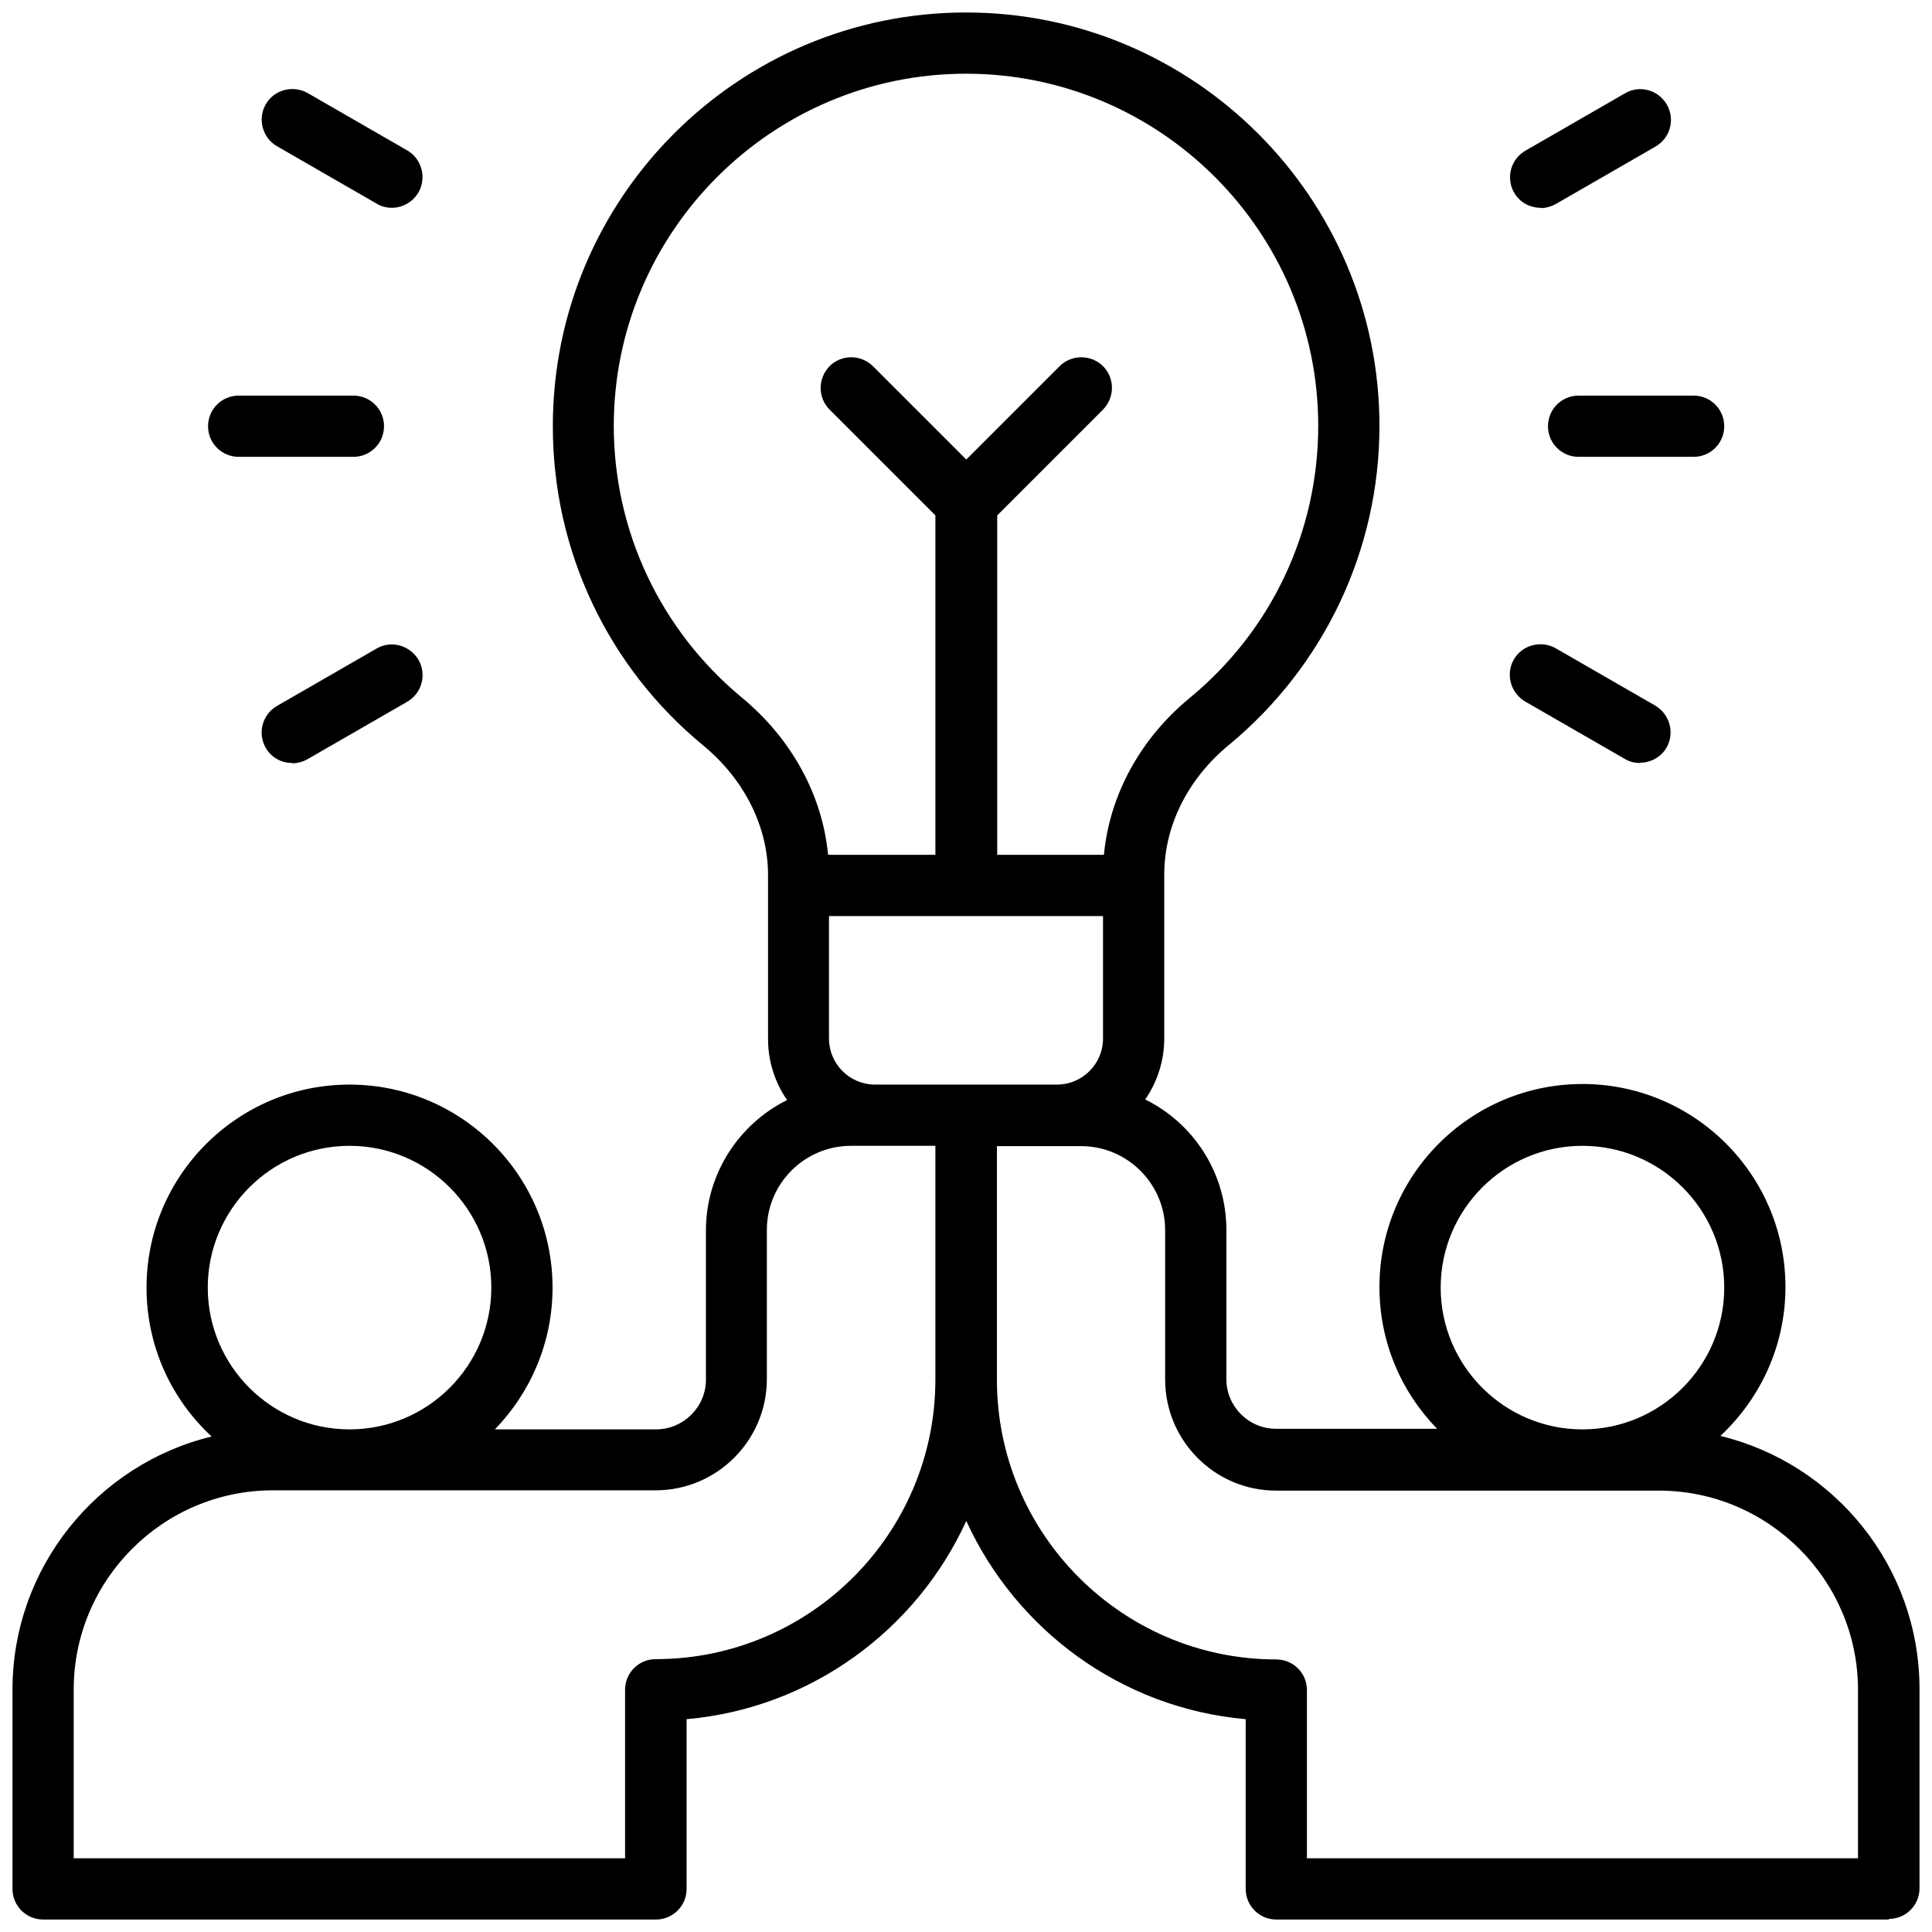 <?xml version="1.0" encoding="UTF-8"?>
<svg id="Ebene_1" data-name="Ebene 1" xmlns="http://www.w3.org/2000/svg" viewBox="0 0 65 65">
  <path d="M63.55,64.58h-20.61c-.57,0-1.03-.46-1.03-1.03v-5.71c-4.19-.37-7.73-3.01-9.4-6.67-1.67,3.66-5.22,6.3-9.41,6.67v5.71c0,.57-.46,1.03-1.03,1.03H1.45c-.57,0-1.03-.46-1.03-1.03v-6.7c0-4.12,2.86-7.59,6.7-8.52-1.35-1.25-2.19-3.03-2.19-5.01,0-3.77,3.06-6.83,6.83-6.83s6.83,3.06,6.83,6.83c0,1.85-.74,3.53-1.94,4.77h5.42c.92,0,1.68-.75,1.68-1.67v-5.02c0-1.92,1.12-3.59,2.73-4.39-.4-.58-.64-1.29-.64-2.05v-5.52c0-1.63-.8-3.22-2.18-4.36-3.22-2.65-5.06-6.56-5.06-10.73C18.59,6.66,24.83.42,32.5.42s13.91,6.24,13.91,13.91c0,4.16-1.85,8.07-5.06,10.73-1.39,1.14-2.18,2.73-2.18,4.36v5.52c0,.76-.24,1.47-.64,2.05,1.62.8,2.73,2.47,2.73,4.39v5.02c0,.92.75,1.67,1.67,1.67h5.42c-1.2-1.23-1.94-2.91-1.94-4.77,0-3.77,3.06-6.83,6.83-6.83s6.83,3.06,6.83,6.83c0,1.98-.85,3.76-2.19,5.01,3.84.93,6.7,4.39,6.7,8.52v6.7c0,.57-.46,1.03-1.03,1.03ZM43.96,62.52h18.55v-5.67c0-3.69-3.01-6.7-6.7-6.7h-12.88c-2.06,0-3.73-1.68-3.73-3.74v-5.02c0-1.56-1.27-2.83-2.83-2.83h-2.83v7.86c0,5.19,4.22,9.41,9.4,9.41.57,0,1.03.46,1.03,1.03v5.67ZM2.48,62.52h18.55v-5.67c0-.57.46-1.03,1.03-1.03,5.19,0,9.41-4.22,9.41-9.41v-7.86h-2.84c-1.56,0-2.83,1.27-2.83,2.83v5.02c0,2.06-1.68,3.74-3.74,3.74h-12.88c-3.69,0-6.7,3.01-6.7,6.7v5.67ZM53.24,38.55c-2.63,0-4.77,2.14-4.77,4.77s2.14,4.77,4.77,4.77,4.77-2.14,4.77-4.77-2.14-4.77-4.77-4.77ZM11.76,38.55c-2.63,0-4.77,2.14-4.77,4.77s2.14,4.77,4.77,4.77,4.77-2.14,4.77-4.77-2.14-4.77-4.77-4.77ZM27.89,30.82v4.12c0,.85.69,1.55,1.55,1.55h6.12c.85,0,1.55-.69,1.55-1.55v-4.12h-9.21ZM33.53,28.76h3.61c.19-2.01,1.22-3.91,2.9-5.29,2.74-2.26,4.31-5.59,4.31-9.14,0-6.54-5.32-11.85-11.85-11.85s-11.85,5.32-11.85,11.85c0,3.54,1.57,6.87,4.31,9.14,1.68,1.39,2.71,3.29,2.9,5.29h3.61v-11.42l-3.56-3.56c-.4-.4-.4-1.05,0-1.46.4-.4,1.05-.4,1.46,0l3.14,3.14,3.14-3.14c.4-.4,1.06-.4,1.46,0s.4,1.05,0,1.46l-3.56,3.56v11.42ZM9.83,25.67c-.36,0-.7-.18-.89-.51-.28-.49-.12-1.12.38-1.41l3.35-1.93c.49-.29,1.12-.11,1.41.38.28.49.12,1.12-.38,1.41l-3.35,1.93c-.16.09-.34.14-.51.14ZM55.17,25.67c-.17,0-.35-.04-.51-.14l-3.35-1.93c-.49-.29-.66-.92-.38-1.41s.91-.66,1.41-.38l3.35,1.93c.49.29.66.92.38,1.41-.19.33-.54.51-.89.51ZM56.98,15.37h-3.87c-.57,0-1.03-.46-1.03-1.03s.46-1.03,1.03-1.03h3.87c.57,0,1.03.46,1.03,1.03s-.46,1.03-1.03,1.03ZM11.89,15.37h-3.86c-.57,0-1.03-.46-1.03-1.03s.46-1.03,1.03-1.03h3.86c.57,0,1.03.46,1.03,1.03s-.46,1.03-1.03,1.03ZM51.83,6.99c-.36,0-.7-.18-.89-.51-.28-.49-.12-1.12.38-1.41l3.35-1.93c.49-.29,1.12-.12,1.41.38.28.49.12,1.12-.38,1.41l-3.35,1.93c-.16.09-.34.14-.51.14ZM13.18,6.99c-.17,0-.35-.04-.51-.14l-3.35-1.93c-.49-.28-.66-.92-.38-1.41.28-.49.91-.66,1.41-.38l3.35,1.93c.49.28.66.92.38,1.41-.19.33-.54.52-.89.52Z"/>
</svg>